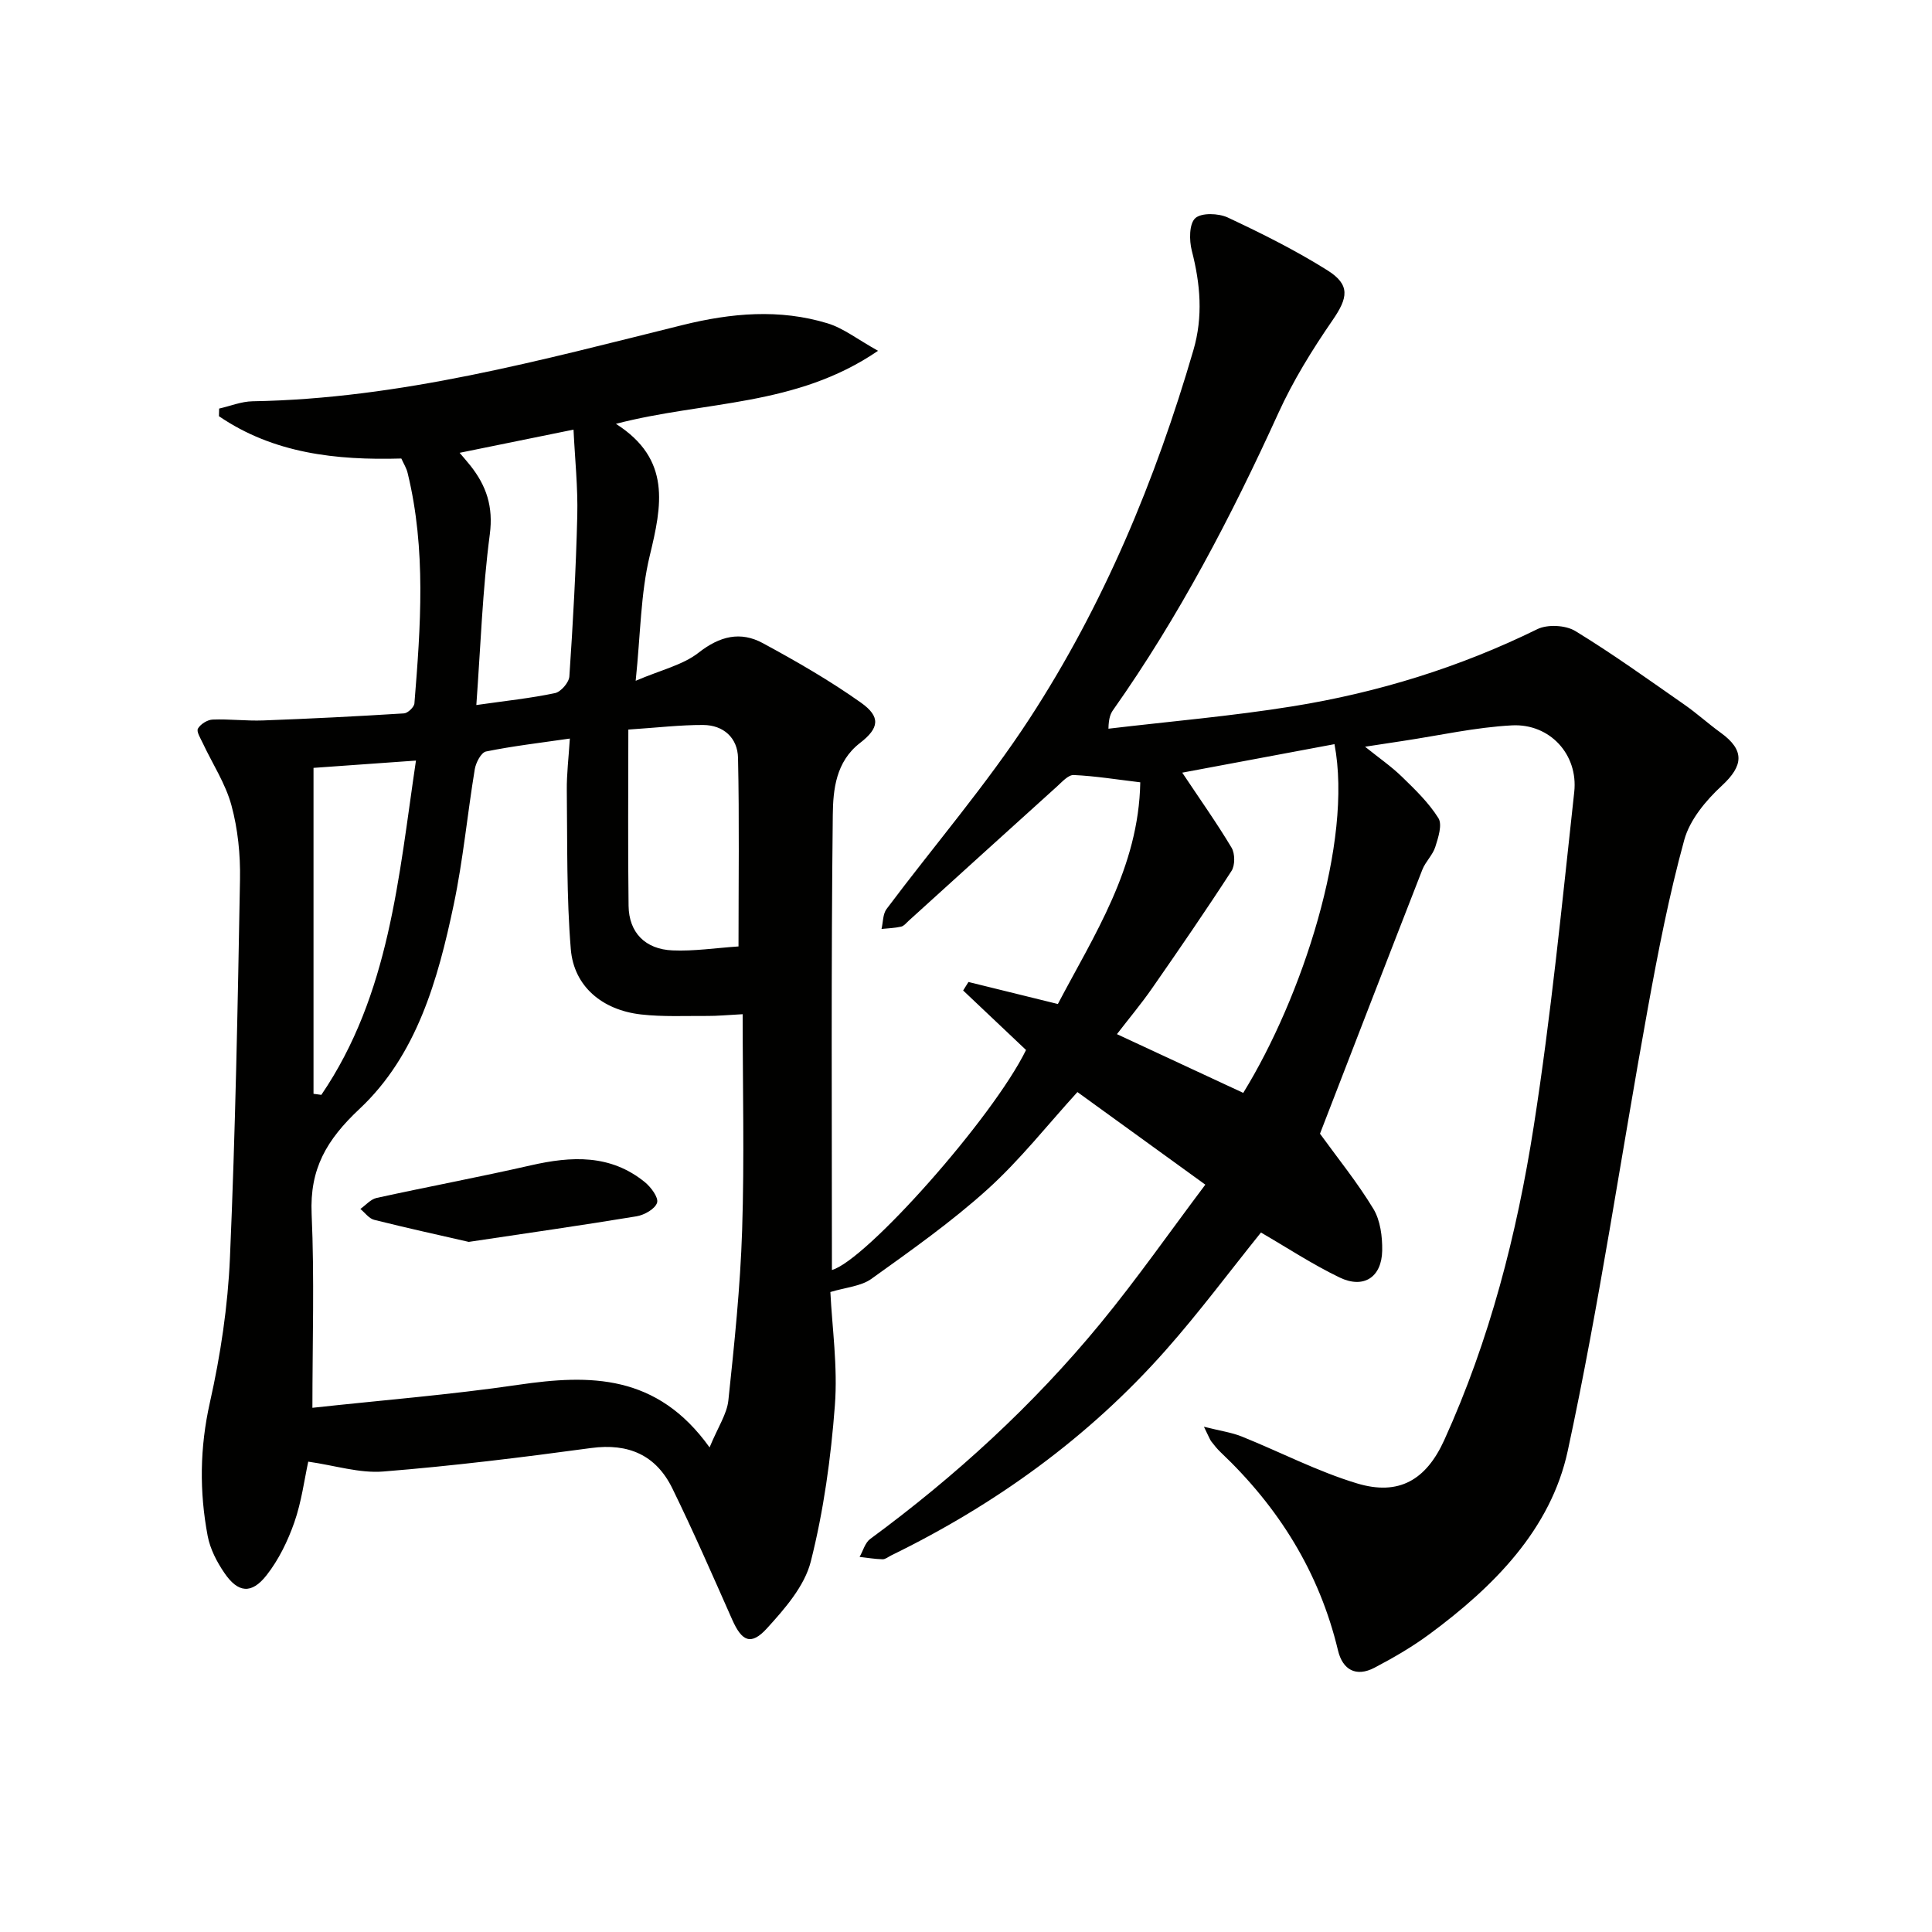 <svg enable-background="new 0 0 400 400" viewBox="0 0 400 400" xmlns="http://www.w3.org/2000/svg"><g fill="#010100"><path d="m83.09 94.93c-13.56.39-26.47-1.06-37.76-8.76.01-.53.03-1.05.04-1.58 2.31-.52 4.6-1.47 6.92-1.51 30.54-.52 59.74-8.53 89.06-15.79 10.01-2.48 20.04-3.39 30.01-.34 3.27 1 6.14 3.29 10.43 5.68-17.03 11.65-35.86 10.32-54.27 15.12 11.53 7.35 9.5 16.96 7 27.32-1.89 7.82-1.89 16.09-2.91 25.88 5.26-2.26 9.77-3.26 13.04-5.83 4.38-3.43 8.66-4.47 13.29-1.96 6.96 3.77 13.88 7.75 20.33 12.33 4.09 2.91 3.79 5.25-.22 8.34-5.01 3.87-5.57 9.68-5.63 14.88-.36 31.45-.18 62.91-.18 94.23 7.03-1.96 33.28-31.44 40.19-45.55-4.33-4.1-8.68-8.21-13.02-12.32.37-.59.74-1.18 1.1-1.76 5.88 1.45 11.76 2.9 18.51 4.56 7.45-14.2 16.75-28.2 17.06-45.9-4.93-.59-9.35-1.31-13.78-1.51-1.12-.05-2.41 1.42-3.46 2.37-10.26 9.25-20.48 18.54-30.71 27.81-.49.45-.98 1.08-1.56 1.21-1.32.3-2.7.34-4.06.48.33-1.4.26-3.09 1.05-4.14 9.86-13.16 20.66-25.69 29.61-39.43 15.32-23.52 26.05-49.3 33.91-76.26 2.03-6.94 1.45-13.7-.33-20.6-.55-2.14-.56-5.55.71-6.72s4.81-1.04 6.73-.15c7.04 3.3 14.05 6.8 20.63 10.93 4.81 3.02 4.26 5.71 1.07 10.34-4.21 6.11-8.17 12.52-11.23 19.25-9.74 21.39-20.57 42.13-34.14 61.36-.55.77-.98 1.63-1.03 3.96 12.73-1.51 25.53-2.6 38.18-4.64 17.6-2.84 34.53-8.06 50.62-15.97 2.1-1.03 5.84-.84 7.85.38 7.76 4.73 15.16 10.07 22.63 15.27 2.58 1.8 4.92 3.94 7.47 5.78 5.04 3.64 4.72 6.84.26 10.97-3.3 3.05-6.64 7.05-7.79 11.23-3.15 11.46-5.42 23.18-7.55 34.89-5.55 30.53-10.03 61.27-16.57 91.58-3.51 16.29-15.32 28.13-28.59 37.94-3.58 2.65-7.49 4.92-11.44 6.99-3.79 1.98-6.58.44-7.54-3.58-3.87-16.2-12.29-29.66-24.28-41.02-.72-.68-1.35-1.47-1.96-2.26-.29-.38-.44-.86-1.52-3.04 3.43.87 5.73 1.18 7.82 2.02 7.98 3.21 15.69 7.24 23.87 9.71 8.68 2.62 14.32-.71 18.07-8.97 9.41-20.72 15.03-42.62 18.52-64.94 3.59-22.96 5.86-46.12 8.39-69.24.85-7.76-5.06-14.2-12.9-13.79-7.57.4-15.08 2.1-22.61 3.23-2.26.34-4.51.69-7.8 1.19 2.96 2.38 5.49 4.12 7.66 6.24 2.73 2.65 5.54 5.37 7.53 8.55.84 1.35-.04 4.04-.65 5.96-.53 1.68-2.03 3.05-2.68 4.71-7.19 18.41-14.3 36.84-21.19 54.66 3.71 5.12 7.76 10.12 11.06 15.57 1.44 2.39 1.86 5.72 1.82 8.61-.09 5.54-3.83 7.99-8.82 5.59-5.64-2.72-10.92-6.2-16.28-9.31-6.6 8.2-12.84 16.6-19.75 24.4-15.97 18.04-35.18 31.89-56.8 42.45-.6.29-1.21.82-1.8.8-1.59-.04-3.17-.31-4.75-.49.72-1.26 1.13-2.93 2.19-3.71 17.66-12.99 33.74-27.7 47.66-44.62 7.57-9.21 14.41-19.01 21.73-28.74-9.32-6.75-17.9-12.96-26.48-19.17-6.22 6.82-11.89 14.06-18.61 20.13-7.49 6.77-15.82 12.64-24.04 18.54-2.17 1.55-5.3 1.76-8.5 2.73.35 7.26 1.55 15.45.93 23.5-.82 10.84-2.32 21.76-4.98 32.28-1.28 5.09-5.38 9.79-9.09 13.86-3.3 3.62-5.19 2.68-7.18-1.8-4.03-9.1-8.02-18.23-12.39-27.17-3.37-6.89-9.06-9.42-16.84-8.37-14.29 1.94-28.63 3.71-43 4.86-4.94.4-10.04-1.26-15.55-2.04-.81 3.71-1.39 8.31-2.89 12.59-1.35 3.85-3.23 7.72-5.73 10.91-3.12 3.99-5.92 3.69-8.75-.47-1.56-2.28-2.94-4.95-3.45-7.63-1.74-9.2-1.64-18.3.45-27.62 2.21-9.84 3.73-19.98 4.16-30.04 1.13-26.1 1.61-52.22 2.08-78.34.09-5.1-.44-10.37-1.77-15.27-1.22-4.51-3.93-8.61-5.94-12.9-.46-.99-1.35-2.38-1-3 .53-.93 1.96-1.83 3.04-1.87 3.48-.14 6.99.31 10.47.18 9.72-.36 19.44-.85 29.15-1.46.79-.05 2.09-1.29 2.16-2.06 1.29-15.93 2.45-31.87-1.39-47.65-.22-1.03-.86-2.03-1.32-3.06zm-18.41 196.54c14.27-1.56 28.52-2.69 42.63-4.76 14.84-2.18 28.71-2.26 39.6 12.96 1.75-4.24 3.59-6.91 3.89-9.73 1.24-11.71 2.47-23.45 2.85-35.21.48-14.75.11-29.52.11-44.75-3.33.18-5.28.37-7.23.36-4.61-.03-9.27.21-13.83-.31-8.04-.92-13.89-5.83-14.52-13.51-.9-10.9-.7-21.9-.83-32.85-.04-3.42.39-6.85.63-10.76-6.28.91-11.87 1.56-17.36 2.68-1 .21-2.09 2.29-2.32 3.65-1.54 9.32-2.41 18.77-4.35 28-3.27 15.56-7.65 31.22-19.51 42.34-6.87 6.44-10.33 12.45-9.92 21.75.59 13.26.16 26.56.16 40.14zm192.72-65.2c12.14-19.7 22.75-51.95 18.89-72.2-10.43 1.95-20.86 3.9-31.52 5.9 3.71 5.57 7.16 10.43 10.21 15.53.73 1.22.74 3.66-.01 4.82-5.33 8.23-10.89 16.31-16.49 24.36-2.22 3.19-4.73 6.18-7.23 9.43 9.1 4.23 17.52 8.15 26.15 12.16zm-158.78-80.3c6.15-.88 11.27-1.41 16.29-2.47 1.22-.26 2.88-2.19 2.97-3.44.75-11.1 1.37-22.22 1.64-33.34.14-5.84-.49-11.7-.78-17.77-8.45 1.72-15.83 3.23-23.58 4.8.81.96 1.54 1.78 2.23 2.65 3.31 4.18 4.77 8.49 4.02 14.22-1.51 11.48-1.9 23.1-2.79 35.35zm54.28 49.98c0-13.48.18-26.26-.1-39.04-.09-4.12-2.98-6.79-7.22-6.81-4.73-.02-9.46.55-15.49.95 0 12.62-.11 24.56.05 36.49.07 5.52 3.43 9 9.11 9.23 4.39.19 8.82-.49 13.65-.82zm-87.99 30.51c.54.07 1.08.14 1.62.22 14.12-20.75 15.99-44.99 19.59-69.21-7.88.56-14.96 1.06-21.21 1.51z"/><path d="m97.05 257.12c-6.17-1.42-12.91-2.89-19.59-4.57-1.07-.27-1.91-1.48-2.85-2.25 1.11-.78 2.13-2.01 3.36-2.28 10.63-2.33 21.33-4.33 31.94-6.75 8.41-1.92 16.48-2.32 23.61 3.49 1.26 1.03 2.86 3.18 2.52 4.25-.41 1.29-2.63 2.54-4.23 2.81-11.25 1.86-22.55 3.47-34.76 5.3z"/></g></svg>